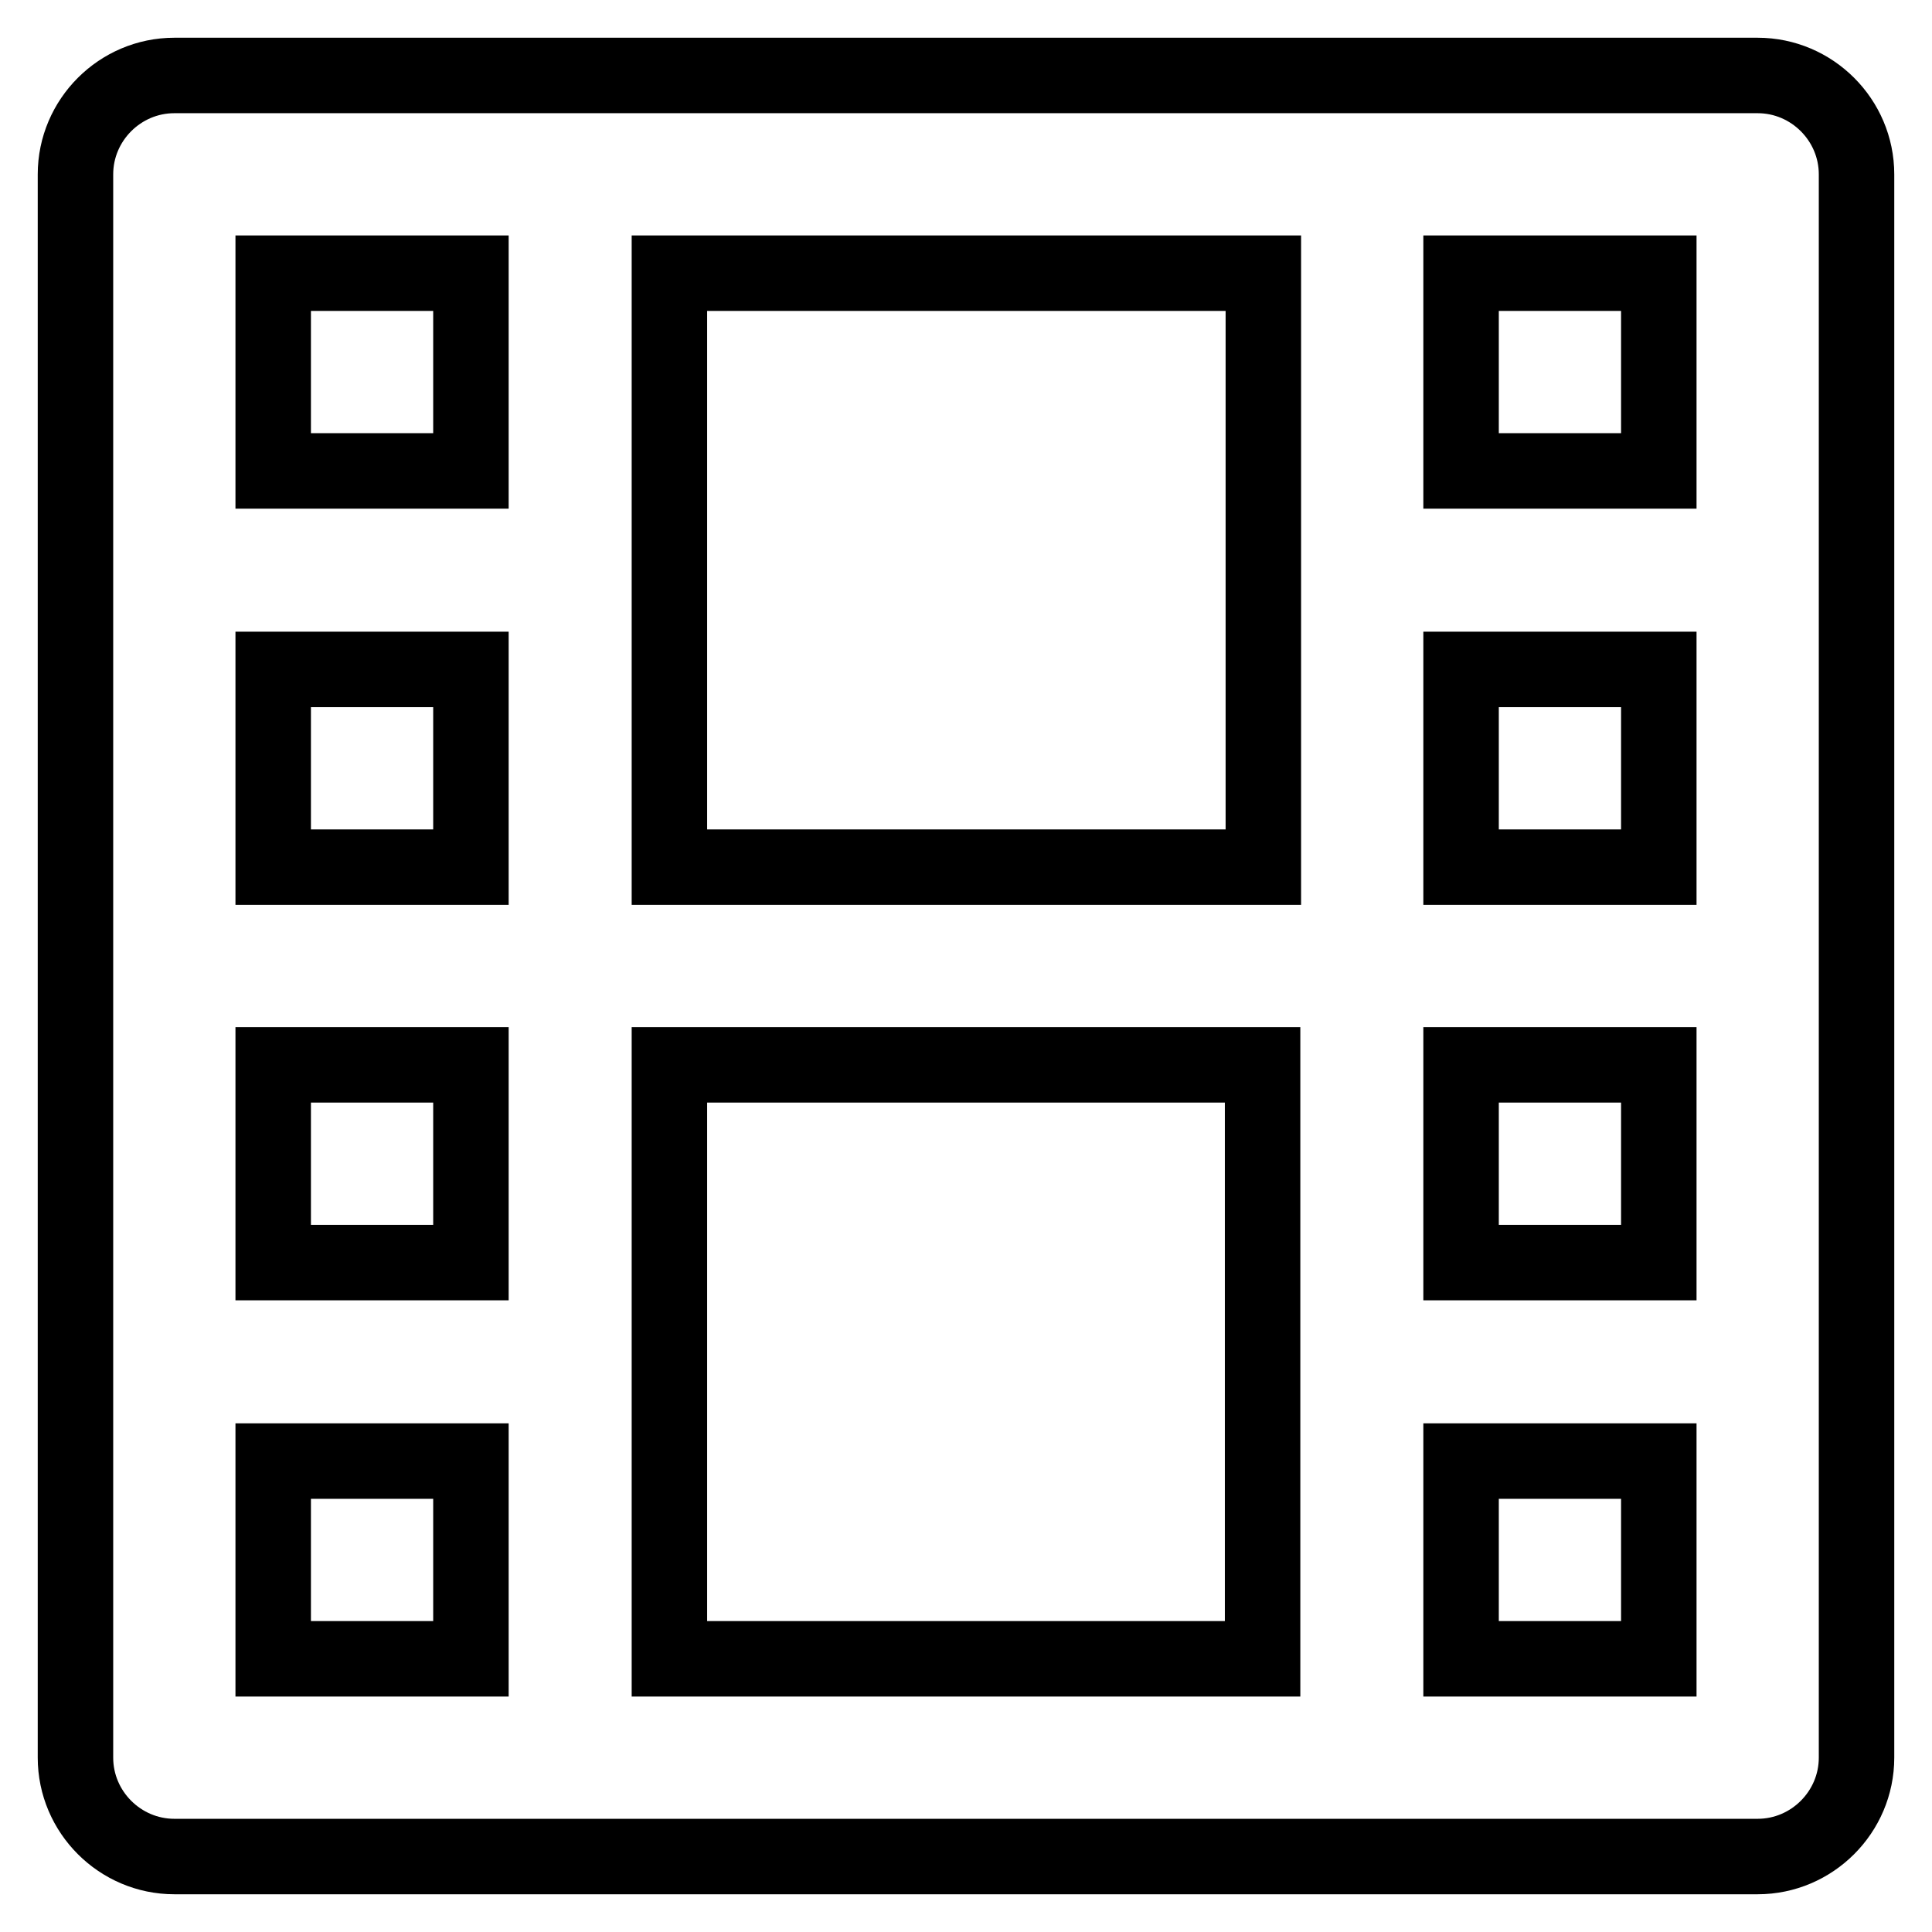 <?xml version="1.0" encoding="utf-8"?>
<!-- Svg Vector Icons : http://www.onlinewebfonts.com/icon -->
<!DOCTYPE svg PUBLIC "-//W3C//DTD SVG 1.1//EN" "http://www.w3.org/Graphics/SVG/1.1/DTD/svg11.dtd">
<svg version="1.1" xmlns="http://www.w3.org/2000/svg" xmlns:xlink="http://www.w3.org/1999/xlink" x="0px" y="0px" viewBox="0 0 256 256" enable-background="new 0 0 256 256" xml:space="preserve">
<g> <path stroke-width="10" fill-opacity="0" stroke="#000000"  d="M246,232.9V23.1c0-7.2-5.9-13.1-13.1-13.1l0,0H23.1C15.9,10,10,15.9,10,23.1l0,0v209.8 c0,7.2,5.9,13.1,13.1,13.1l0,0h209.8C240.1,246,246,240.1,246,232.9L246,232.9L246,232.9z M219.8,167.3h-26.2v-26.2h26.2V167.3z  M167.3,141.1v78.7H88.7v-78.7H167.3z M88.7,114.9V36.2h78.7v78.7H88.7L88.7,114.9z M219.8,114.9h-26.2V88.7h26.2V114.9z  M219.8,62.4h-26.2V36.2h26.2V62.4L219.8,62.4z M36.2,36.2h26.2v26.2H36.2V36.2z M36.2,88.7h26.2v26.2H36.2V88.7z M36.2,141.1h26.2 v26.2H36.2V141.1z M36.2,193.6h26.2v26.2H36.2V193.6z M193.6,219.8v-26.2h26.2v26.2H193.6z"/></g>
</svg>